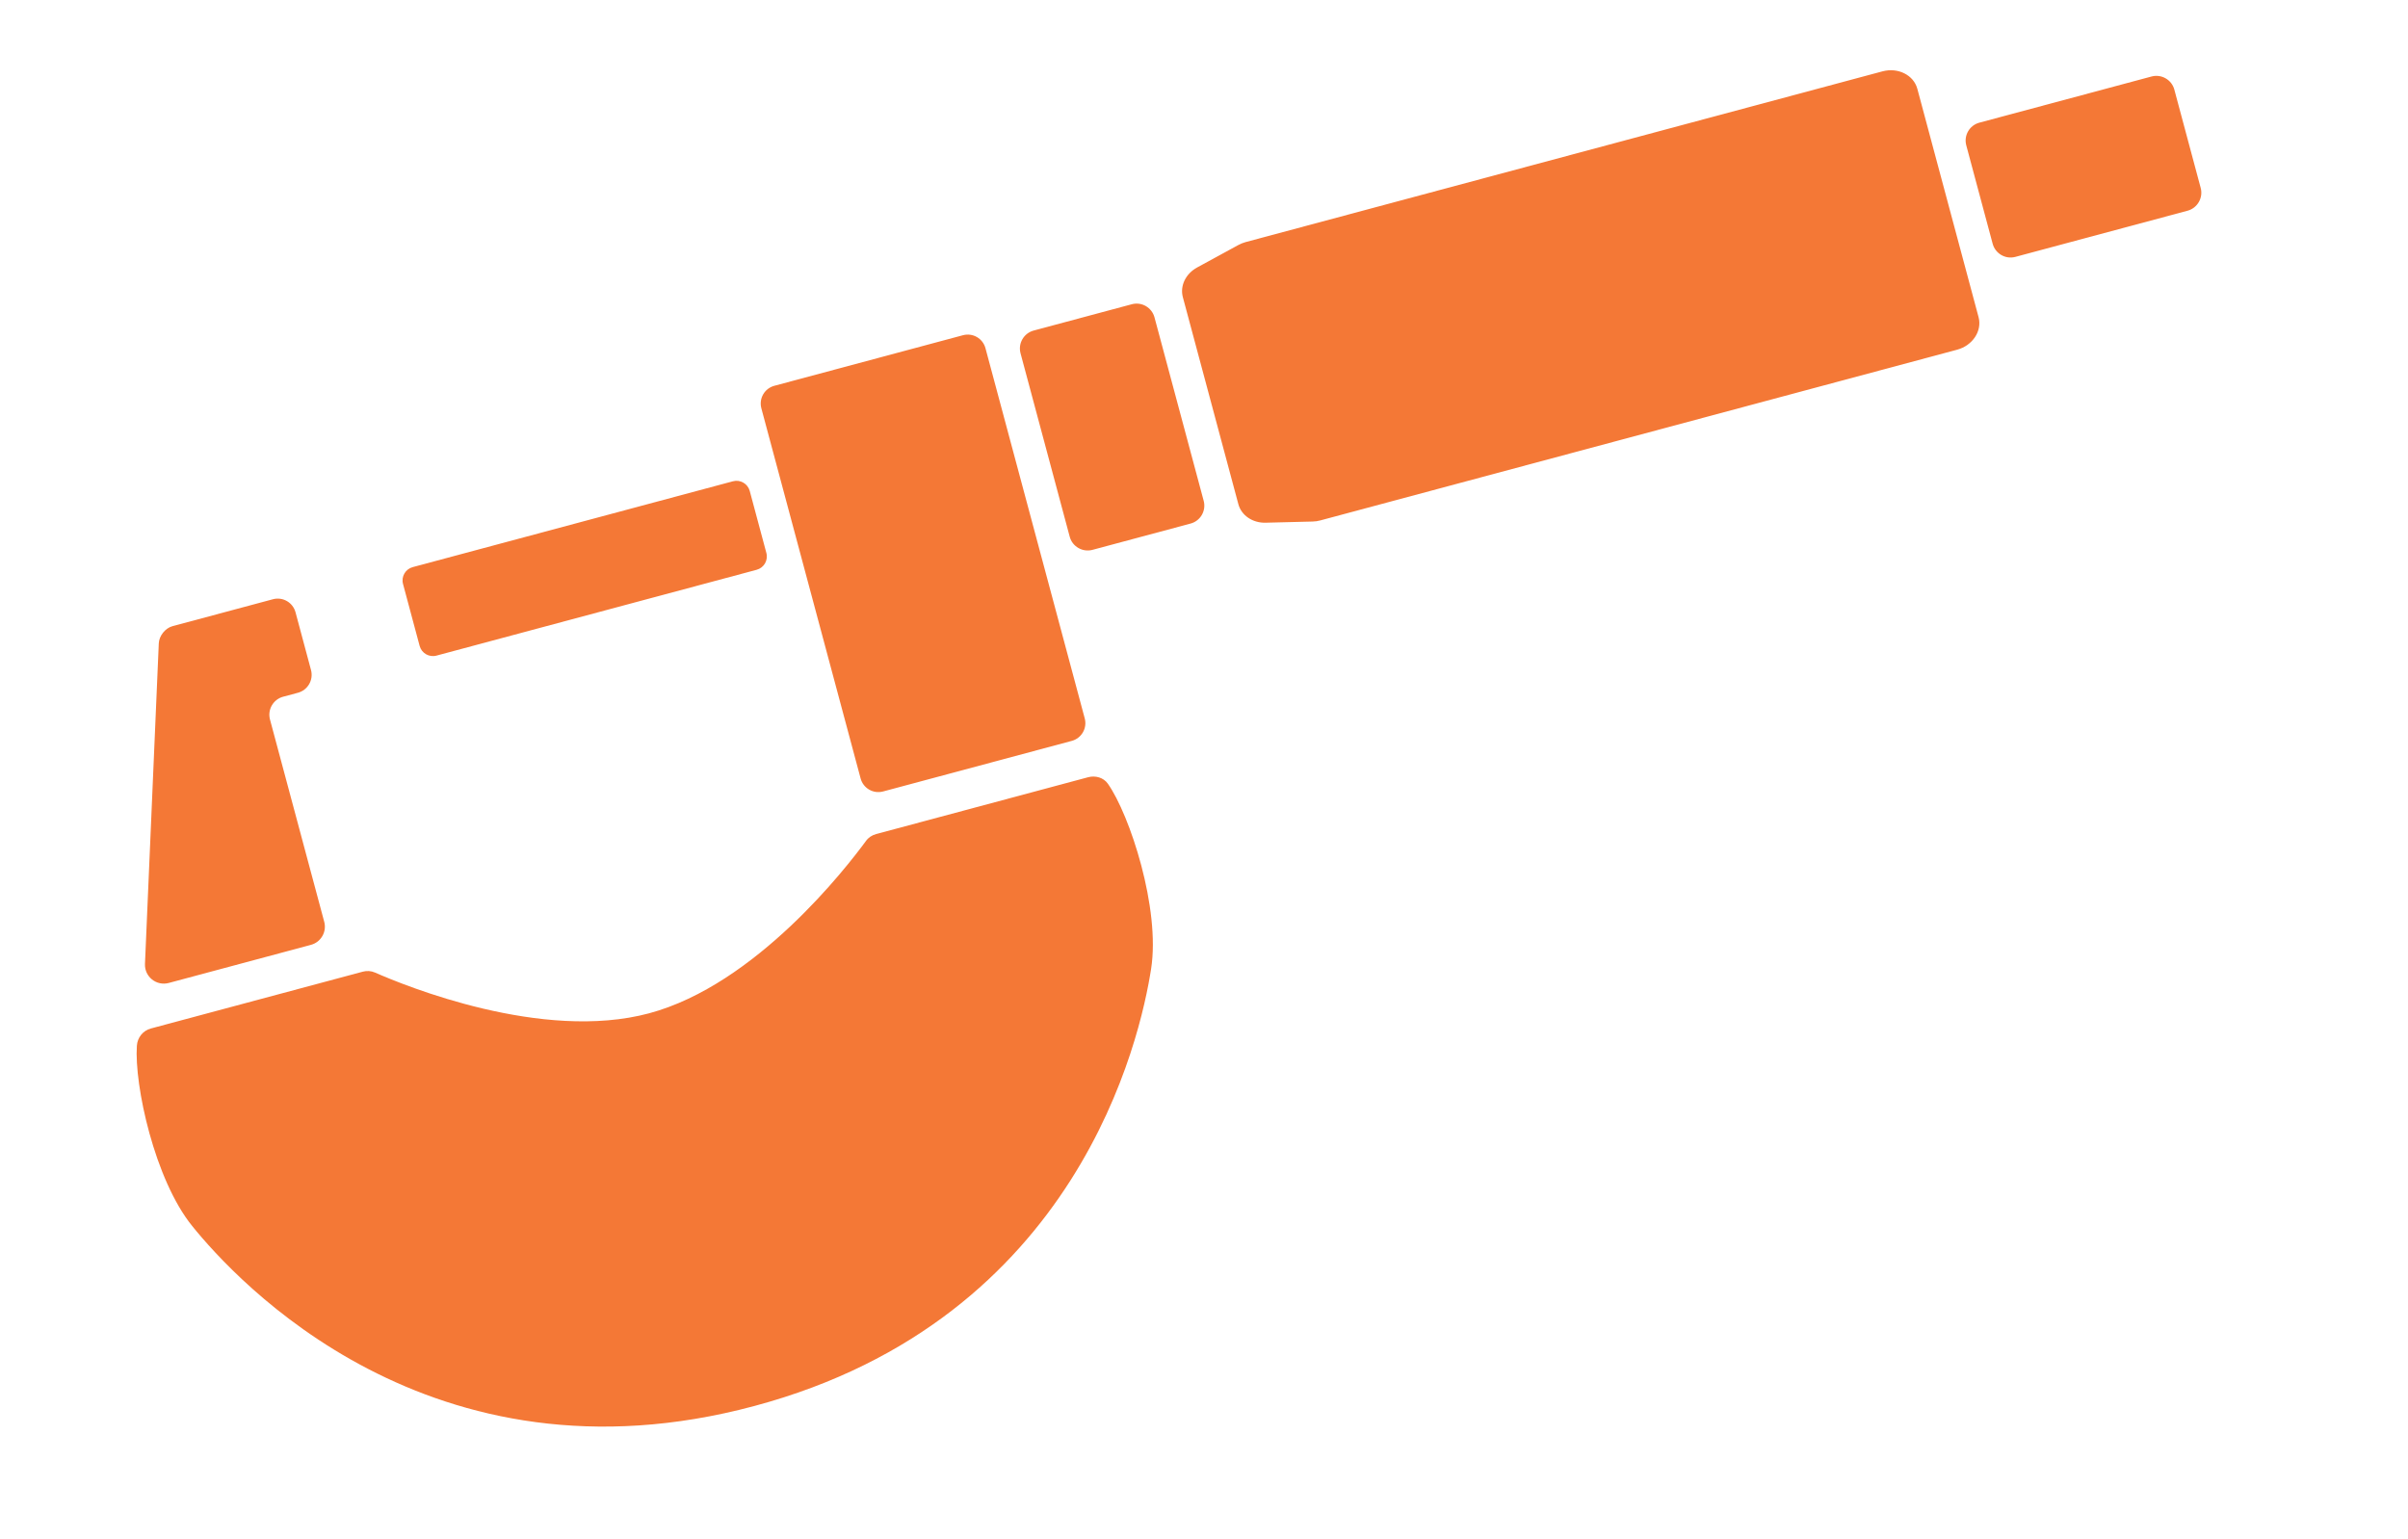 <svg viewBox="0 0 34.033 21.753" xmlns="http://www.w3.org/2000/svg" xmlns:xlink="http://www.w3.org/1999/xlink" width="34.033" height="21.753" fill="none" customFrame="#000000">
	<g style="mix-blend-mode:normal">
		<path id="路径 3490" d="M16.443 3.641L15.008 3.641C14.863 3.641 14.745 3.523 14.745 3.379L14.745 0.695C14.745 0.549 14.863 0.432 15.008 0.432L16.443 0.432C16.588 0.432 16.705 0.549 16.705 0.695L16.705 3.379C16.705 3.523 16.588 3.641 16.443 3.641ZM31.459 2.756L31.459 1.317C31.459 1.172 31.34 1.055 31.196 1.055L28.677 1.055C28.532 1.055 28.415 1.172 28.415 1.317L28.415 2.756C28.415 2.901 28.532 3.019 28.677 3.019L31.196 3.019C31.34 3.019 31.459 2.901 31.459 2.756ZM10.545 2.49L10.545 1.583C10.545 1.476 10.458 1.389 10.351 1.389L5.666 1.389C5.559 1.389 5.472 1.476 5.472 1.583L5.472 2.49C5.472 2.597 5.559 2.684 5.666 2.684L10.351 2.684C10.458 2.684 10.545 2.597 10.545 2.49ZM2.171 1.316C2.065 1.316 1.953 1.399 1.921 1.5L0.559 5.826C0.505 5.998 0.633 6.173 0.814 6.173L2.894 6.173C3.041 6.173 3.16 6.054 3.16 5.907L3.16 2.947C3.16 2.802 3.278 2.684 3.423 2.684L3.639 2.684C3.784 2.684 3.901 2.566 3.901 2.422L3.901 1.577C3.901 1.433 3.785 1.316 3.64 1.316L2.171 1.316ZM18.116 0.013L17.47 0.169C17.291 0.212 17.166 0.356 17.166 0.522L17.166 3.551C17.166 3.716 17.291 3.861 17.47 3.904L18.116 4.06C18.151 4.069 18.187 4.073 18.224 4.073L27.542 4.073C27.769 4.073 27.954 3.909 27.954 3.707L27.954 0.366C27.954 0.164 27.769 0 27.542 0L18.224 0C18.187 0 18.151 0.005 18.116 0.013ZM14.116 6.729L11.015 6.729C10.954 6.729 10.896 6.748 10.849 6.787C10.49 7.075 8.824 8.345 7.259 8.345C5.694 8.345 4.028 7.075 3.669 6.787C3.621 6.748 3.564 6.729 3.504 6.729L0.403 6.729C0.287 6.729 0.187 6.803 0.149 6.913C-0.032 7.441 -0.099 8.803 0.244 9.576C0.642 10.474 2.514 14.091 7.259 14.091C12.005 14.091 13.877 10.474 14.274 9.576C14.623 8.79 14.548 7.396 14.361 6.888C14.324 6.789 14.222 6.729 14.116 6.729ZM14.025 0.237L11.266 0.237C11.122 0.237 11.006 0.353 11.006 0.497L11.006 5.913C11.006 6.057 11.122 6.173 11.266 6.173L14.025 6.173C14.169 6.173 14.285 6.057 14.285 5.913L14.285 0.497C14.285 0.353 14.169 0.237 14.025 0.237Z" fill="rgb(244,120,54)" fill-rule="nonzero" transform="matrix(0.966,-0.259,0.259,0.966,0,8.142)" />
	</g>
</svg>

